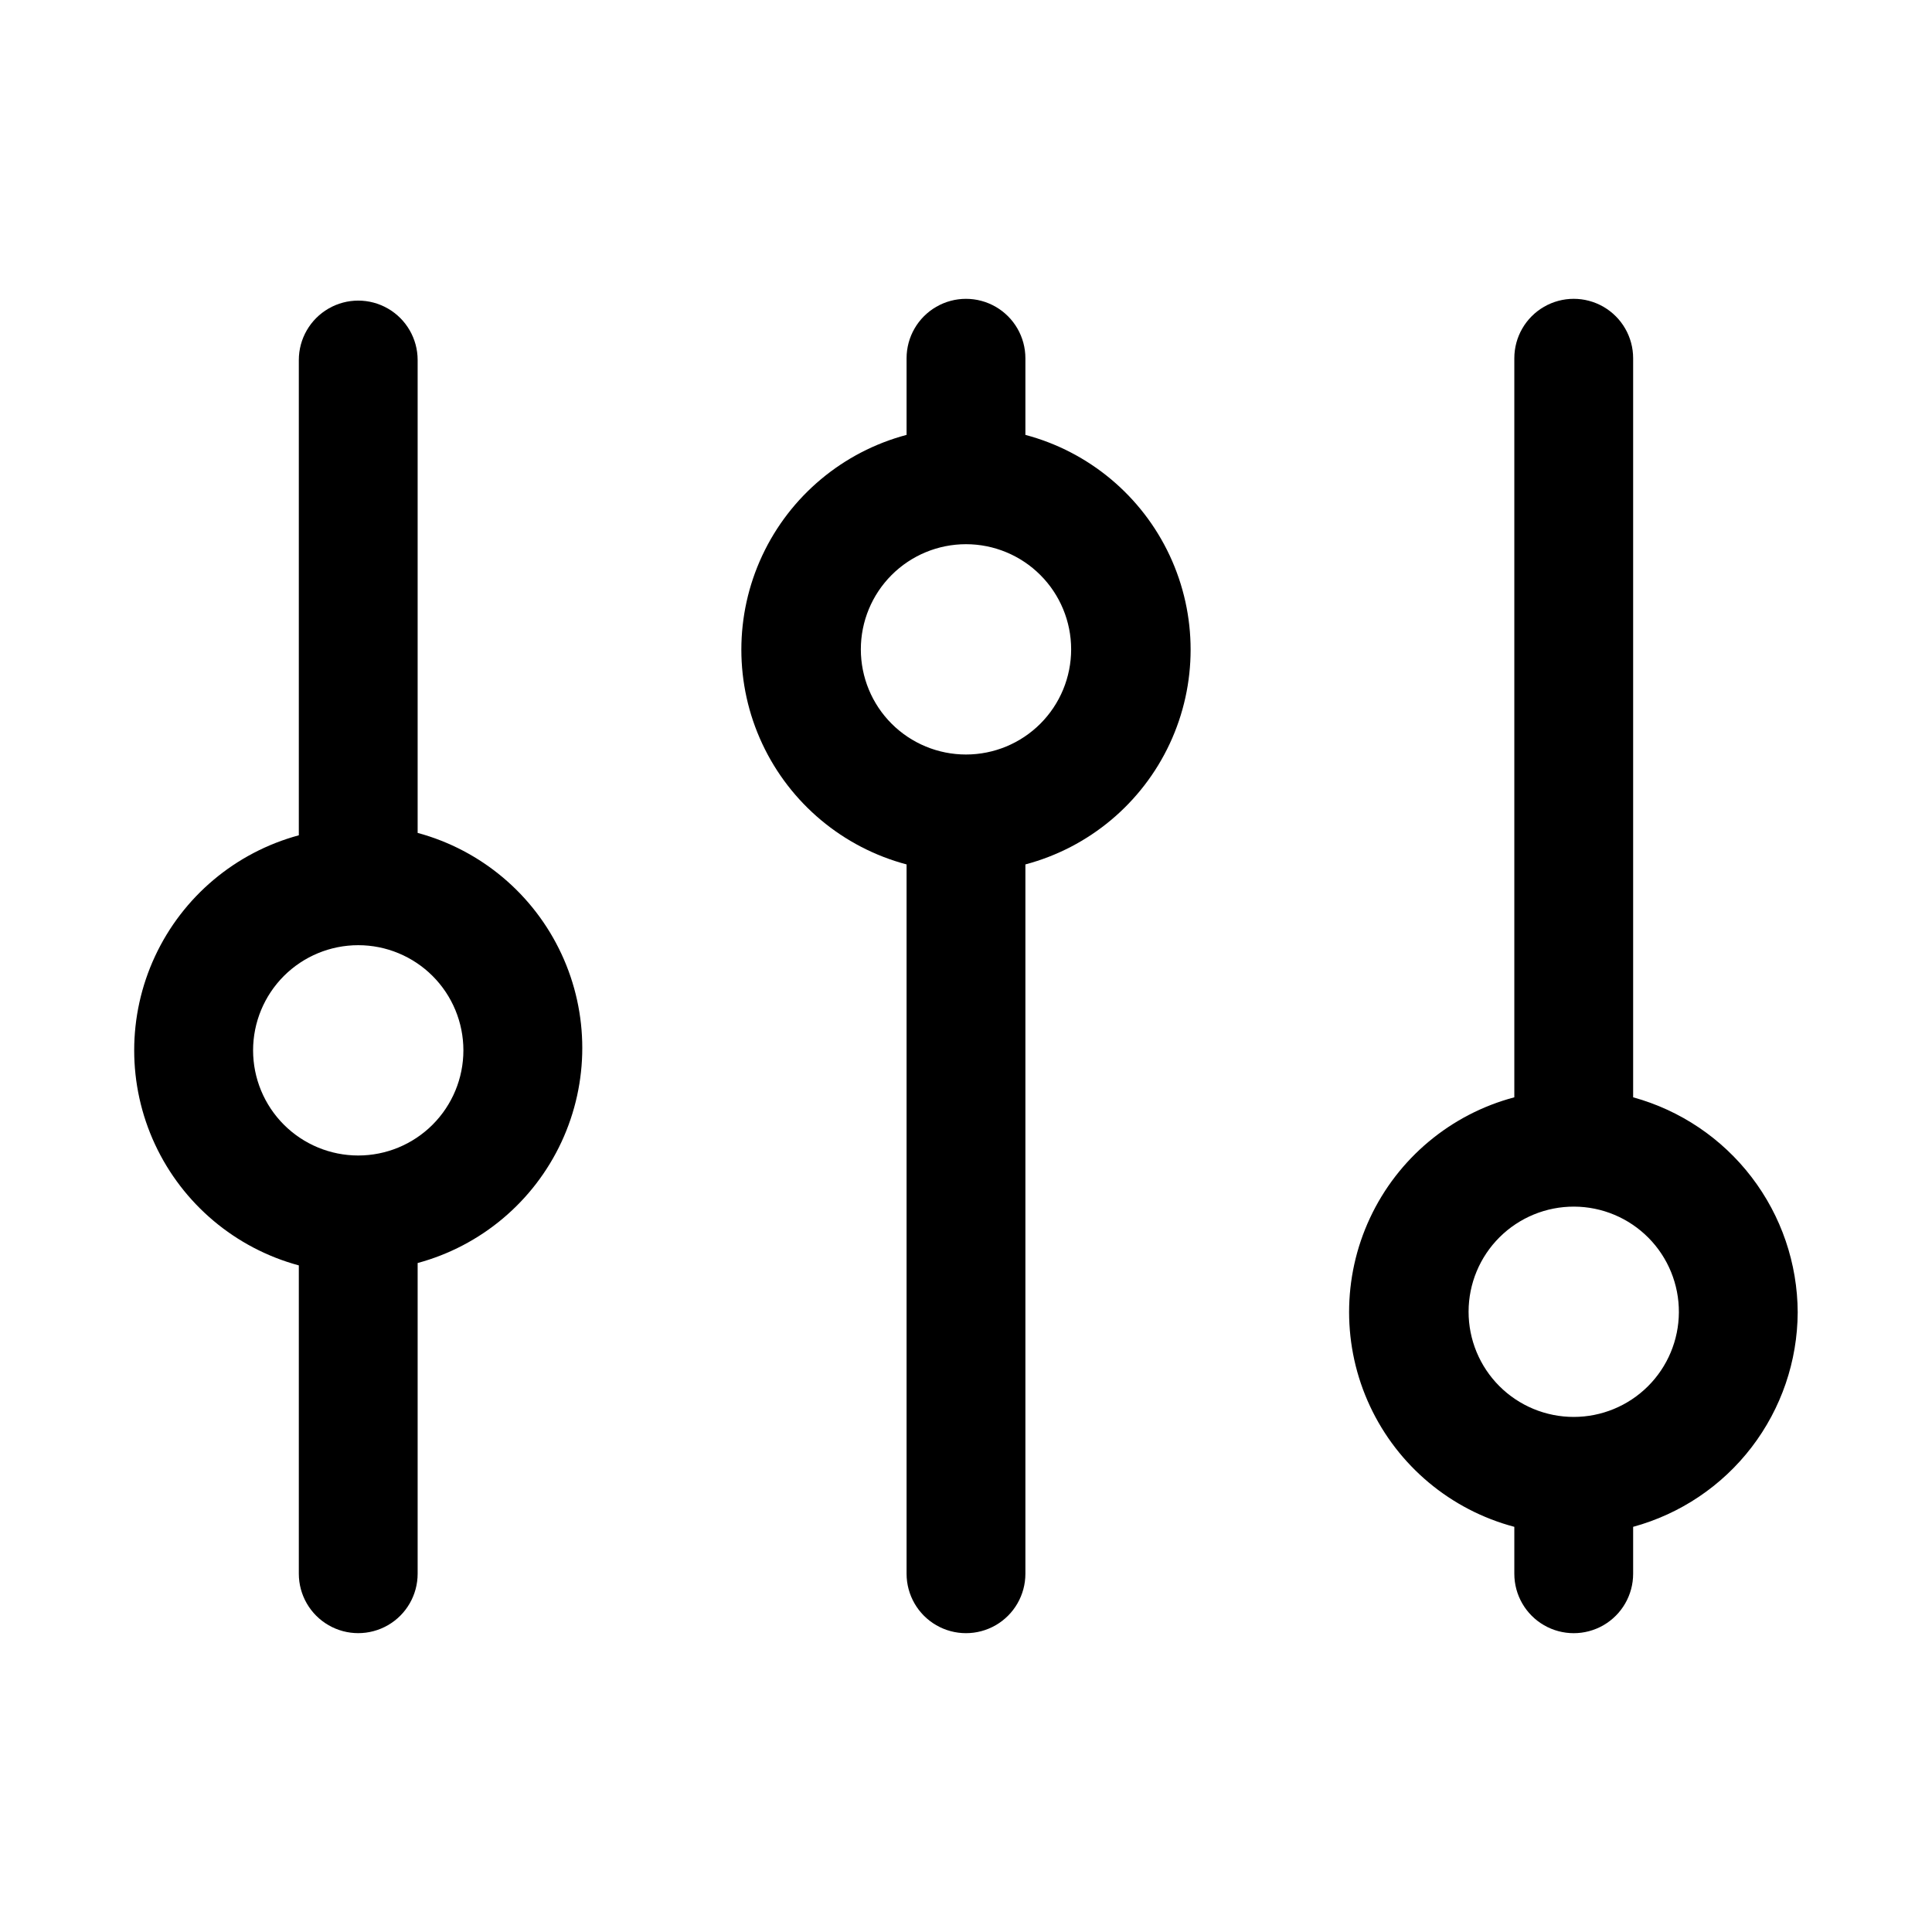 <?xml version="1.0" encoding="UTF-8"?>
<!-- Uploaded to: ICON Repo, www.svgrepo.com, Generator: ICON Repo Mixer Tools -->
<svg fill="#000000" width="800px" height="800px" version="1.1" viewBox="144 144 512 512" xmlns="http://www.w3.org/2000/svg">
 <g>
  <path d="m254.68 365.36v-125.95c0-5.625-3-10.824-7.871-13.637s-10.871-2.812-15.742 0-7.875 8.012-7.875 13.637v125.95c-16.816 4.547-30.766 16.285-38.117 32.082-7.348 15.793-7.348 34.027 0 49.82 7.352 15.793 21.301 27.535 38.117 32.082v81.711c0 5.625 3.004 10.824 7.875 13.637s10.871 2.812 15.742 0 7.871-8.012 7.871-13.637v-82.34c16.816-4.547 30.77-16.289 38.117-32.082 7.352-15.793 7.352-34.027 0-49.82-7.348-15.797-21.301-27.539-38.117-32.086zm-15.742 84.859c-7.391 0-14.48-2.938-19.707-8.164-5.223-5.227-8.16-12.312-8.16-19.703s2.938-14.48 8.16-19.707c5.227-5.223 12.316-8.16 19.707-8.16s14.477 2.938 19.703 8.16c5.227 5.227 8.164 12.316 8.164 19.707s-2.938 14.477-8.164 19.703c-5.227 5.227-12.312 8.164-19.703 8.164z"/>
  <path d="m415.74 259.25v-20.309c0-5.625-3-10.824-7.871-13.637s-10.875-2.812-15.746 0-7.871 8.012-7.871 13.637v20.309c-16.855 4.473-30.863 16.188-38.25 31.984-7.383 15.801-7.383 34.062 0 49.859 7.387 15.801 21.395 27.516 38.25 31.988v187.98c0 5.625 3 10.824 7.871 13.637s10.875 2.812 15.746 0 7.871-8.012 7.871-13.637v-187.98c16.859-4.473 30.867-16.188 38.25-31.988 7.383-15.797 7.383-34.059 0-49.859-7.383-15.797-21.391-27.512-38.25-31.984zm-15.742 84.703c-7.391 0-14.48-2.934-19.707-8.16-5.227-5.227-8.16-12.316-8.16-19.707s2.934-14.477 8.16-19.703c5.227-5.227 12.316-8.164 19.707-8.164s14.477 2.938 19.703 8.164c5.227 5.227 8.164 12.312 8.164 19.703s-2.938 14.48-8.164 19.707c-5.227 5.227-12.312 8.16-19.703 8.16z"/>
  <path d="m620.41 491.79c-0.051-12.957-4.34-25.543-12.215-35.832-7.875-10.293-18.902-17.723-31.395-21.16v-195.86c0-5.625-3-10.824-7.871-13.637s-10.875-2.812-15.746 0-7.871 8.012-7.871 13.637v195.86c-16.859 4.473-30.867 16.184-38.25 31.984-7.383 15.801-7.383 34.059 0 49.859 7.383 15.801 21.391 27.516 38.25 31.984v12.438c0 5.625 3 10.824 7.871 13.637s10.875 2.812 15.746 0 7.871-8.012 7.871-13.637v-12.438c12.48-3.406 23.504-10.805 31.379-21.07s12.172-22.828 12.23-35.766zm-59.355 27.711c-7.398 0-14.496-2.945-19.723-8.18-5.227-5.238-8.156-12.34-8.141-19.742 0.012-7.398 2.969-14.488 8.215-19.707 5.25-5.215 12.355-8.133 19.754-8.105 7.402 0.027 14.484 3 19.695 8.254 5.207 5.258 8.109 12.371 8.066 19.77-0.039 7.363-2.996 14.414-8.215 19.605-5.223 5.191-12.289 8.105-19.652 8.105z"/>
 </g>
</svg>